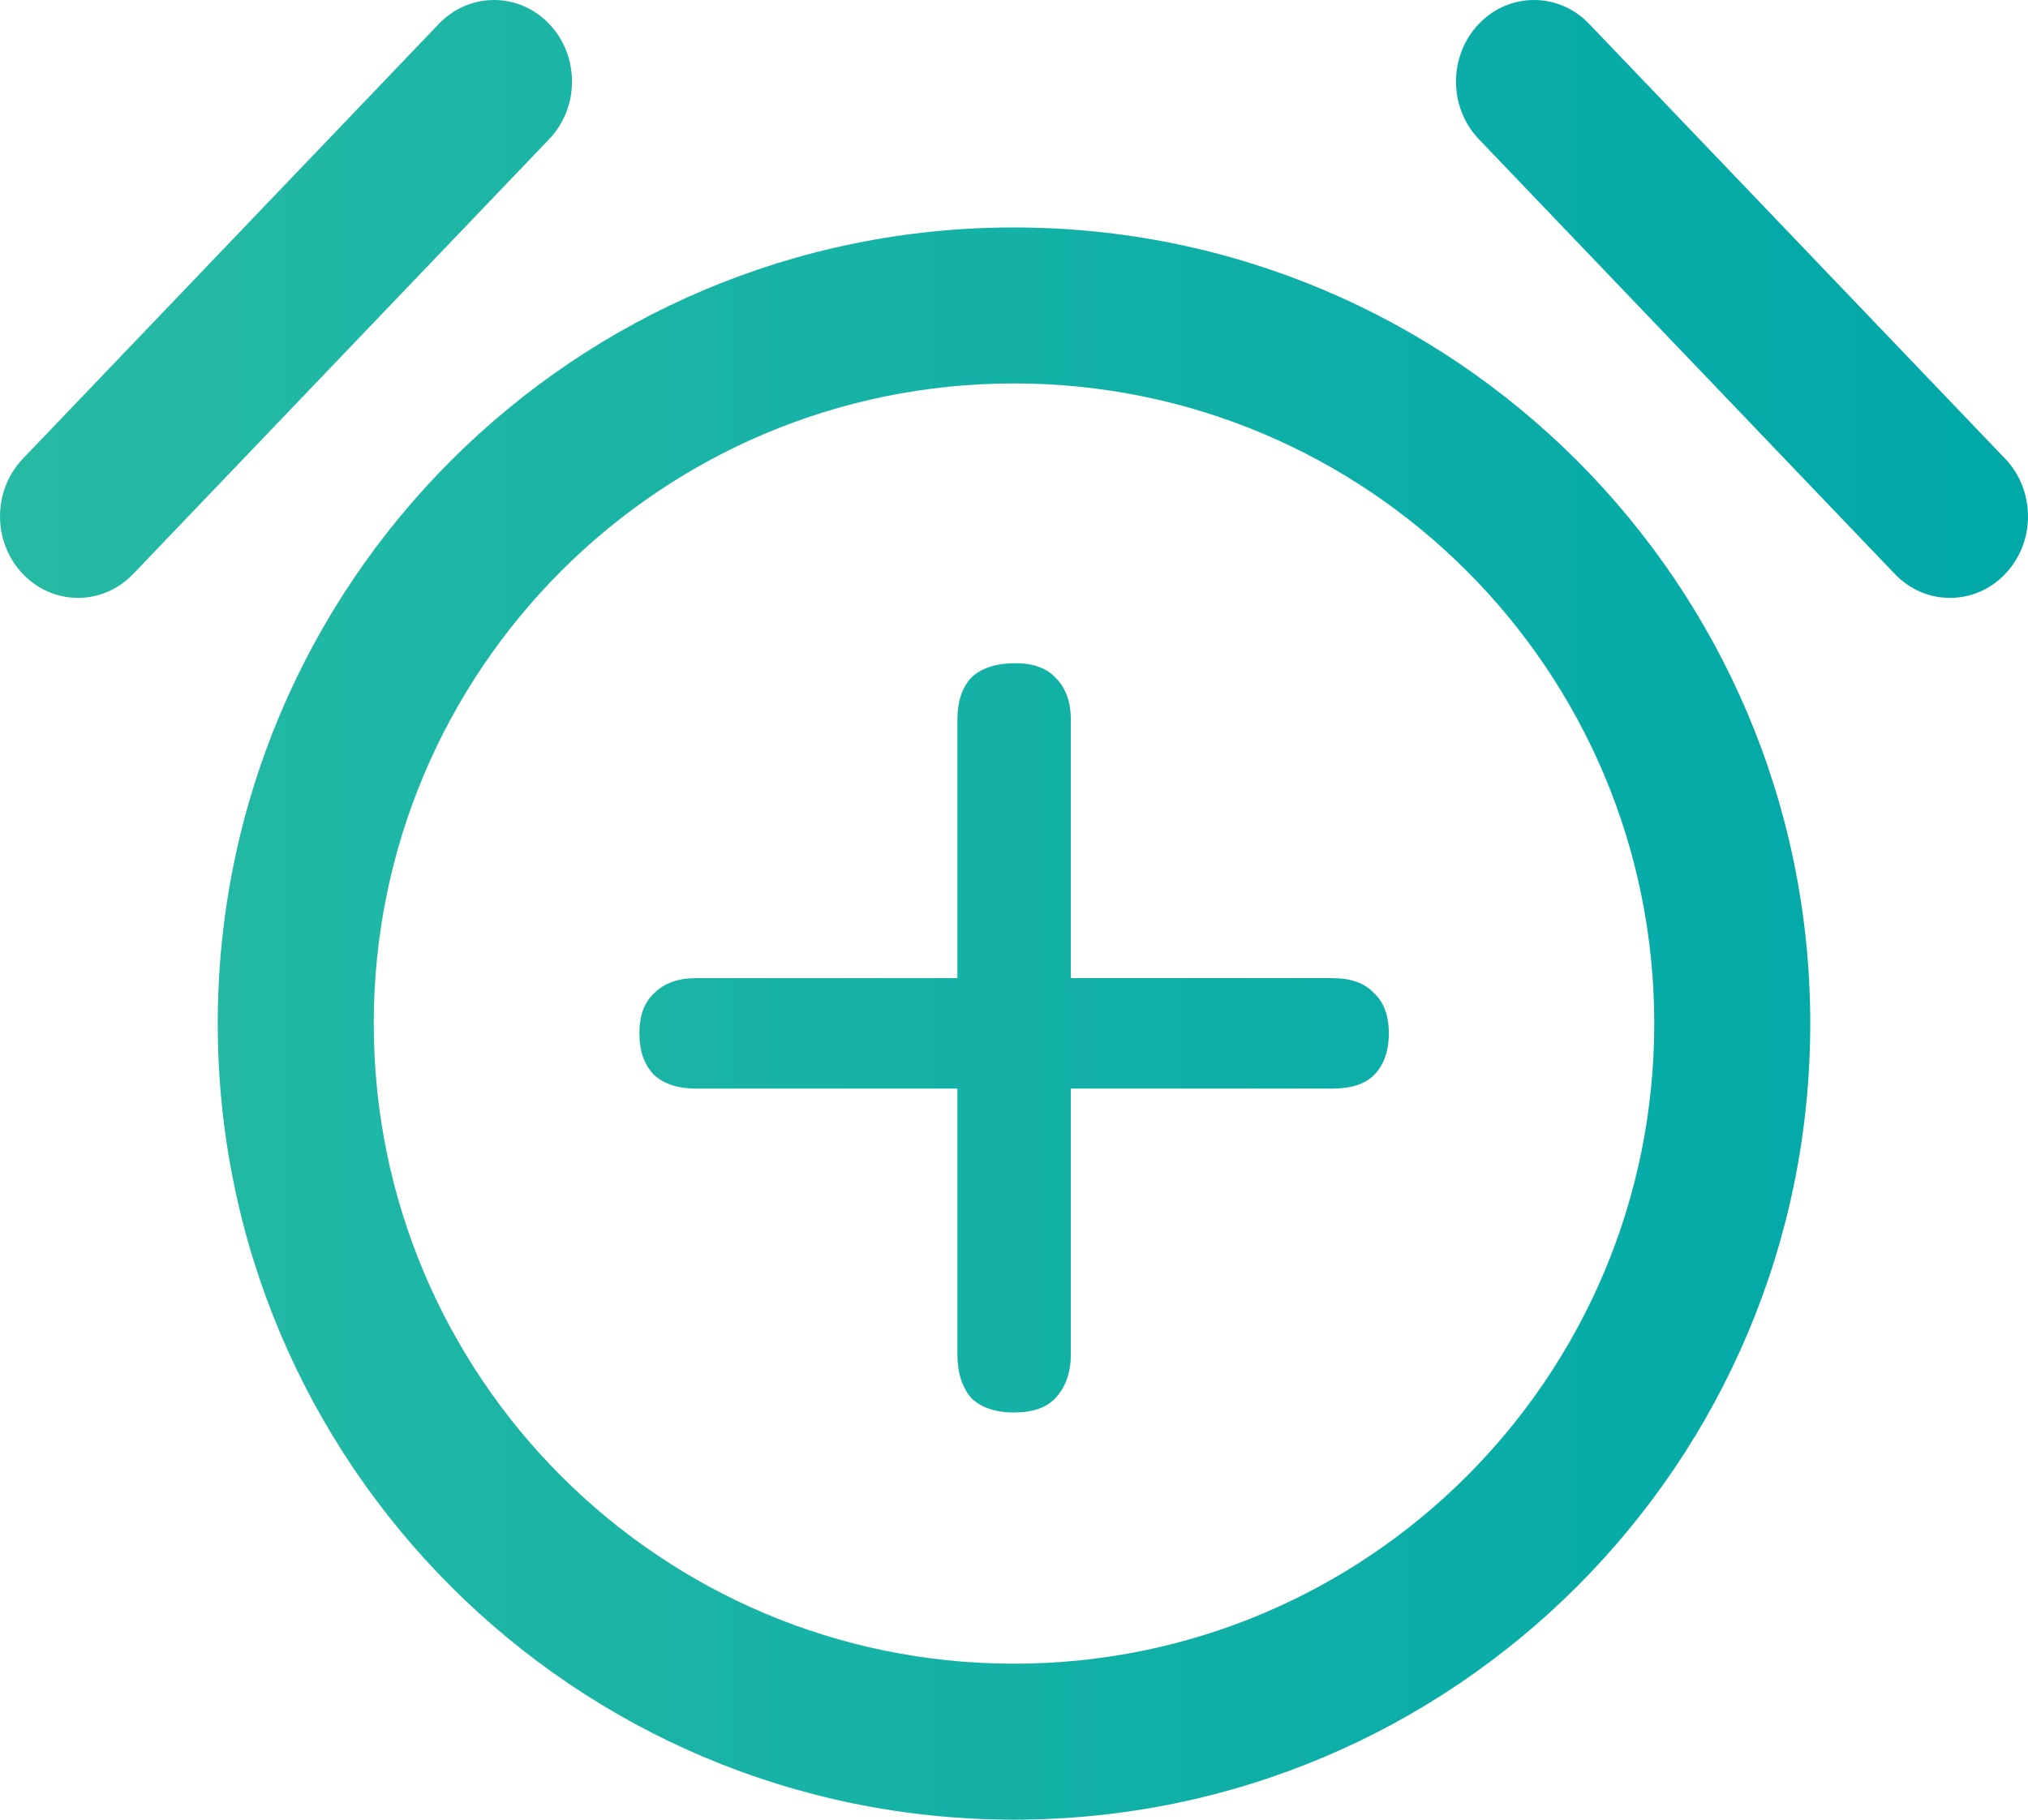 <svg width="78" height="70" viewBox="0 0 78 70" fill="none" xmlns="http://www.w3.org/2000/svg">
<path fill-rule="evenodd" clip-rule="evenodd" d="M21.121 0.919C22.293 2.143 22.293 4.129 21.121 5.354L5.121 22.081C3.95 23.306 2.05 23.306 0.879 22.081C-0.293 20.857 -0.293 18.871 0.879 17.646L16.879 0.919C18.05 -0.306 19.95 -0.306 21.121 0.919ZM63.625 39.375C63.625 52.975 52.6 64 39 64C25.4 64 14.375 52.975 14.375 39.375C14.375 25.775 25.4 14.75 39 14.75C52.6 14.75 63.625 25.775 63.625 39.375ZM69.625 39.375C69.625 56.289 55.914 70 39 70C22.086 70 8.375 56.289 8.375 39.375C8.375 22.461 22.086 8.75 39 8.75C55.914 8.75 69.625 22.461 69.625 39.375ZM37.339 53.762C37.722 54.145 38.277 54.336 39.004 54.336C39.731 54.336 40.267 54.145 40.612 53.762C40.994 53.341 41.186 52.786 41.186 52.097V41.877H51.234C51.961 41.877 52.497 41.704 52.842 41.36C53.224 40.977 53.416 40.441 53.416 39.752C53.416 39.063 53.224 38.546 52.842 38.202C52.497 37.819 51.961 37.628 51.234 37.628H41.186V27.695C41.186 27.006 40.994 26.47 40.612 26.087C40.267 25.704 39.75 25.513 39.061 25.513C38.296 25.513 37.722 25.704 37.339 26.087C36.994 26.47 36.822 27.006 36.822 27.695V37.628H26.774C26.085 37.628 25.549 37.819 25.166 38.202C24.784 38.546 24.592 39.063 24.592 39.752C24.592 40.441 24.784 40.977 25.166 41.36C25.549 41.704 26.085 41.877 26.774 41.877H36.822V52.097C36.822 52.786 36.994 53.341 37.339 53.762ZM56.879 5.354C55.707 4.129 55.707 2.143 56.879 0.919C58.05 -0.306 59.95 -0.306 61.121 0.919L77.121 17.646C78.293 18.871 78.293 20.857 77.121 22.081C75.95 23.306 74.05 23.306 72.879 22.081L56.879 5.354Z" fill="url(#paint0_linear_301_119)"/>
<defs>
<linearGradient id="paint0_linear_301_119" x1="0" y1="35" x2="78" y2="35" gradientUnits="userSpaceOnUse">
<stop stop-color="#26BAA4"/>
<stop offset="1" stop-color="#00A8A8"/>
</linearGradient>
</defs>
</svg>
